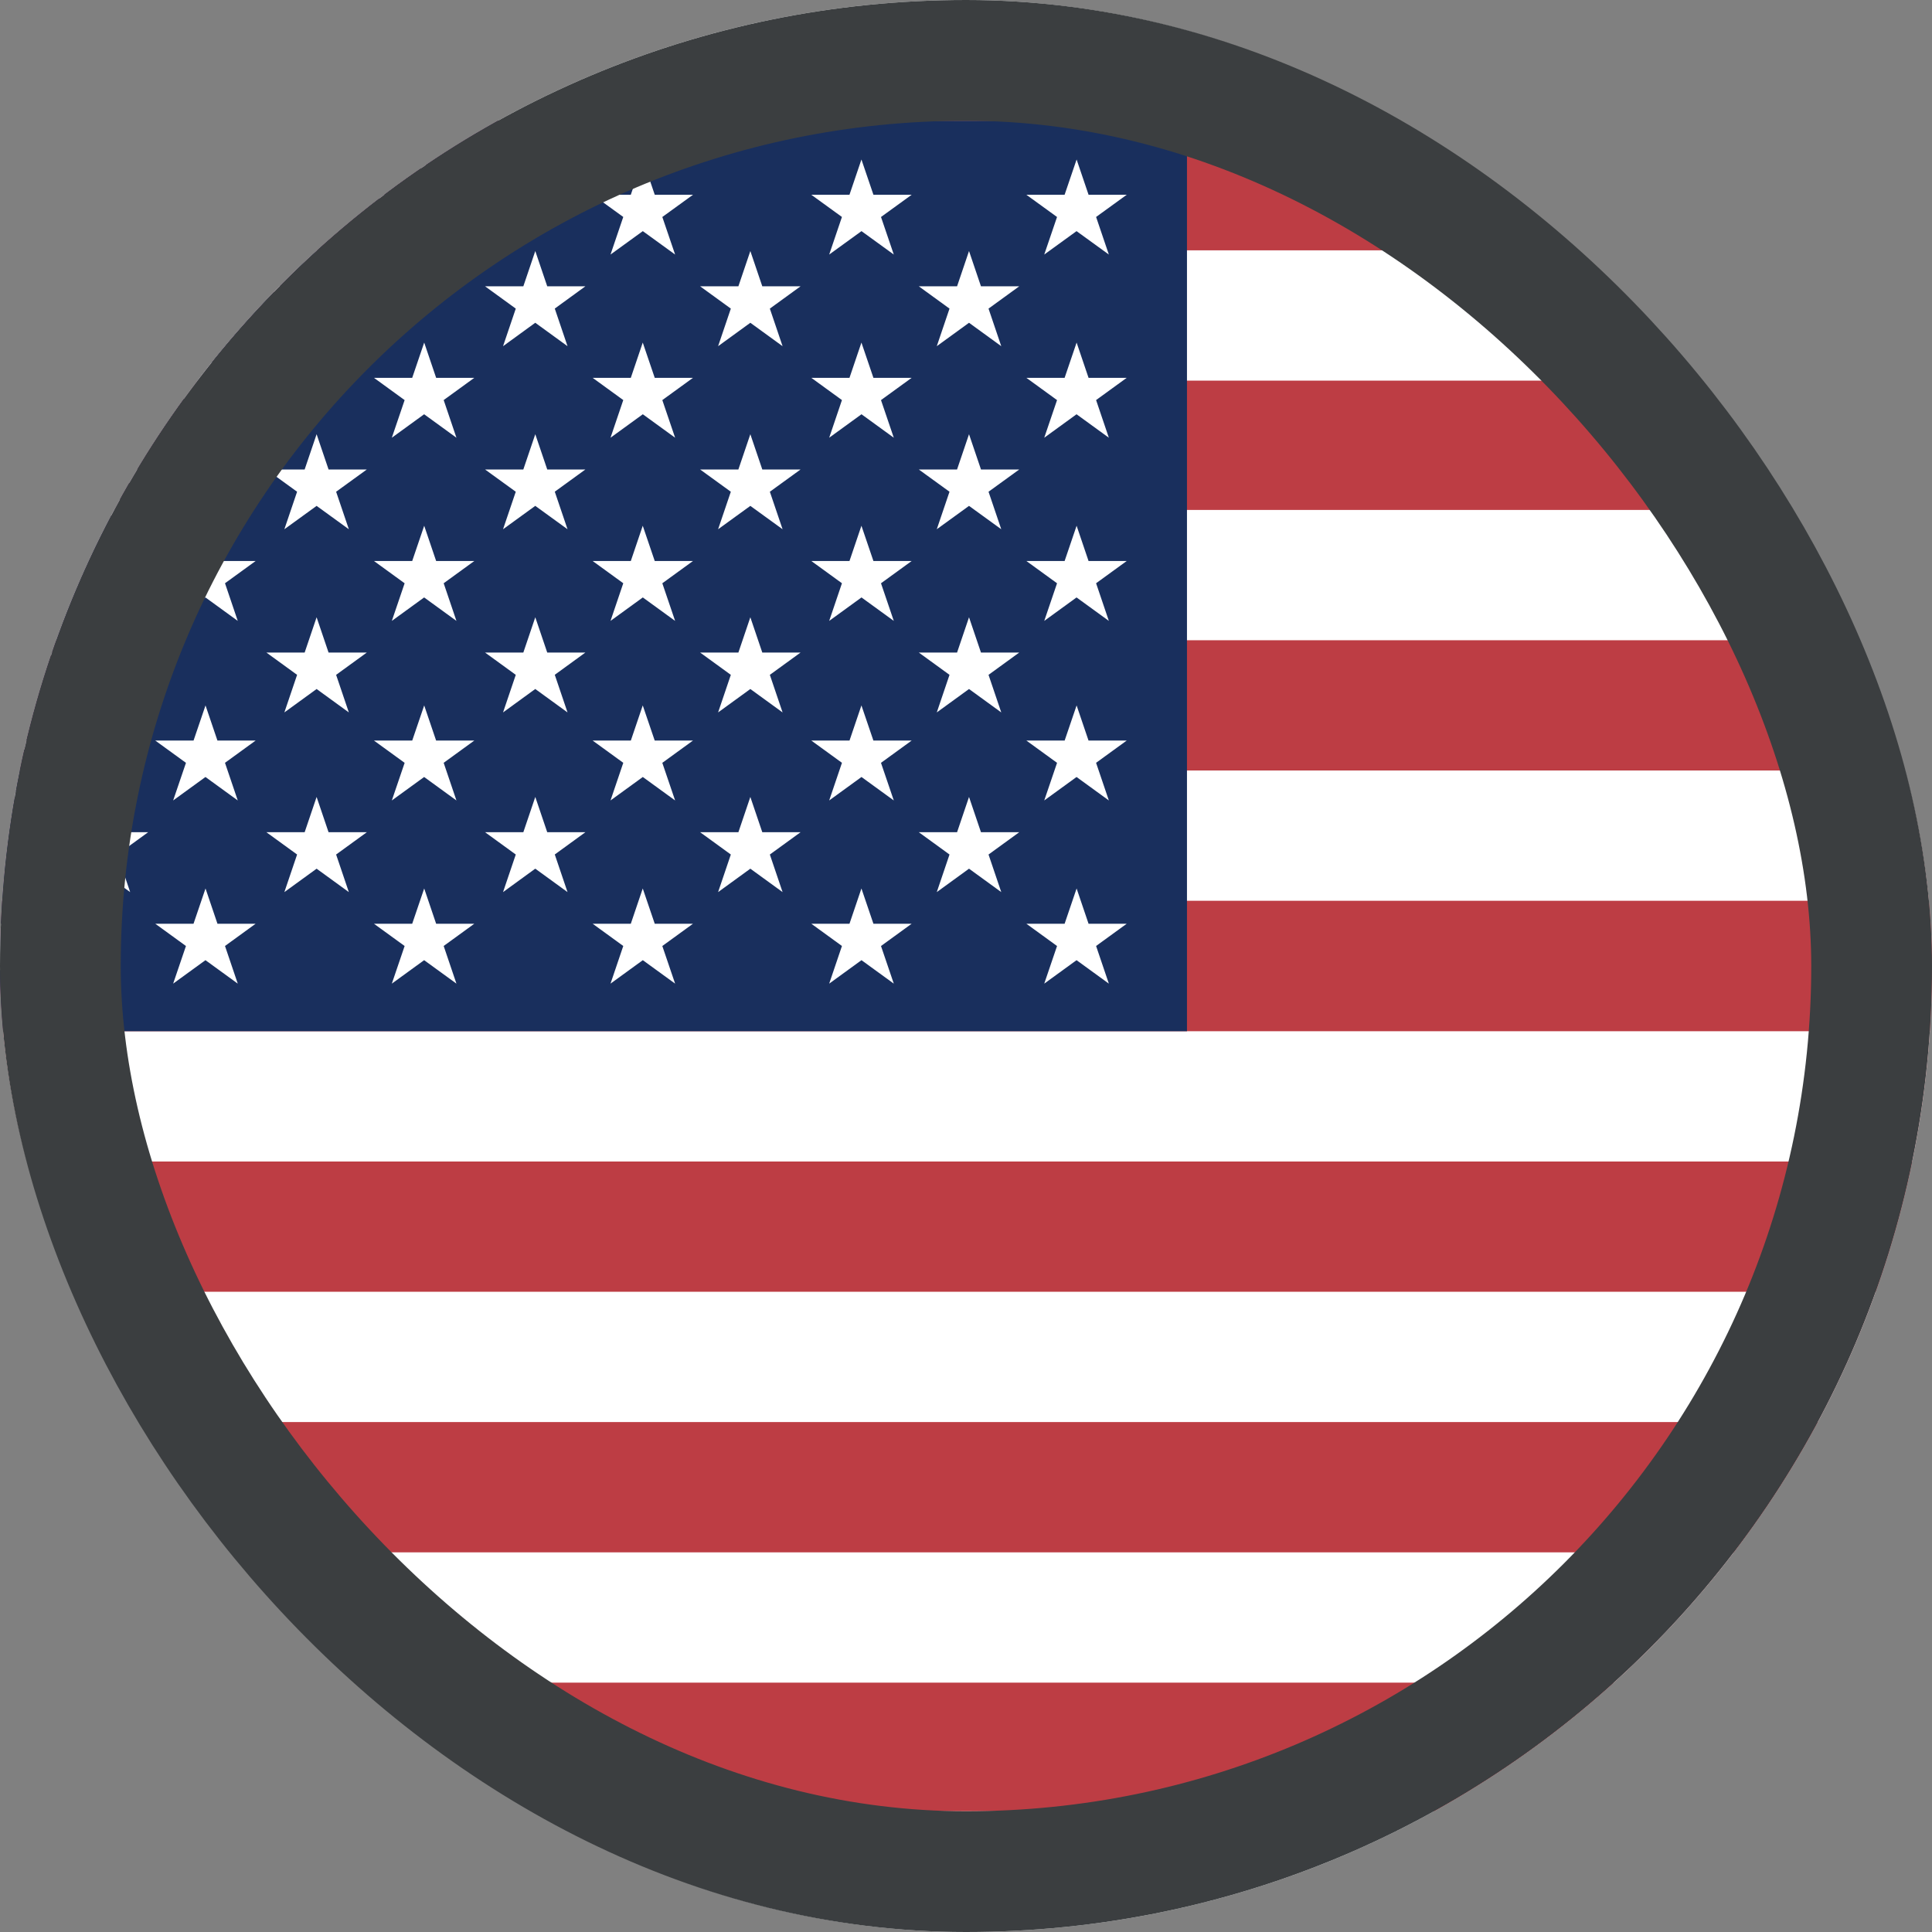 <svg width="16" height="16" viewBox="0 0 16 16" fill="none" xmlns="http://www.w3.org/2000/svg">
<rect x="0" y="0" width="16" height="16" fill="#808080" stroke="none"/>
<g clip-path="url(#clip0_2000_2008)">
<rect width="16" height="16" rx="8" fill="white"/>
<g clip-path="url(#clip1_2000_2008)">
<path d="M-1 1H18V15H-1" fill="#BD3D44"/>
<path d="M-1 2.613H18ZM-1 4.763H18ZM-1 6.921H18ZM-1 9.079H18ZM-1 11.238H18ZM-1 13.396H18Z" fill="black"/>
<path d="M-1 2.073V3.152H18V2.073H-1ZM-1 4.223V5.302H18V4.223H-1ZM-1 6.381V7.46H18V6.381H-1ZM-1 8.54V9.619H18V8.54H-1ZM-1 10.698V11.777H18V10.698H-1ZM-1 12.856V13.935H18V12.856H-1Z" fill="white"/>
<path d="M-1 1H9.83V8.54H-1" fill="#192F5D"/>
<path d="M8.916 7.358L9.183 8.146L8.5 7.65H9.331L8.648 8.146L8.916 7.358ZM7.134 7.358L7.402 8.146L6.719 7.65H7.55L6.867 8.146L7.134 7.358ZM5.323 7.358L5.591 8.146L4.908 7.65H5.739L5.056 8.146L5.323 7.358ZM3.513 7.358L3.78 8.146L3.097 7.65H3.928L3.245 8.146L3.513 7.358ZM1.702 7.358L1.969 8.146L1.286 7.65H2.117L1.434 8.146L1.702 7.358ZM-0.109 7.358L0.158 8.146L-0.525 7.65H0.306L-0.377 8.146L-0.109 7.358ZM8.025 6.6L8.292 7.388L7.609 6.892H8.441L7.758 7.388L8.025 6.6ZM6.214 6.6L6.481 7.388L5.798 6.892H6.63L5.947 7.388L6.214 6.6ZM4.433 6.6L4.7 7.388L4.017 6.892H4.848L4.166 7.388L4.433 6.6ZM2.622 6.6L2.889 7.388L2.206 6.892H3.038L2.355 7.388L2.622 6.6ZM0.811 6.6L1.078 7.388L0.395 6.892H1.227L0.544 7.388L0.811 6.6ZM8.916 5.842L9.183 6.629L8.5 6.133H9.331L8.648 6.629L8.916 5.842ZM7.134 5.842L7.402 6.629L6.719 6.133H7.55L6.867 6.629L7.134 5.842ZM5.323 5.842L5.591 6.629L4.908 6.133H5.739L5.056 6.629L5.323 5.842ZM3.513 5.842L3.78 6.629L3.097 6.133H3.928L3.245 6.629L3.513 5.842ZM1.702 5.842L1.969 6.629L1.286 6.133H2.117L1.434 6.629L1.702 5.842ZM-0.109 5.842L0.158 6.629L-0.525 6.133H0.306L-0.377 6.629L-0.109 5.842ZM8.025 5.112L8.292 5.9L7.609 5.404H8.441L7.758 5.9L8.025 5.112ZM6.214 5.112L6.481 5.9L5.798 5.404H6.63L5.947 5.9L6.214 5.112ZM4.433 5.112L4.7 5.9L4.017 5.404H4.848L4.166 5.9L4.433 5.112ZM2.622 5.112L2.889 5.9L2.206 5.404H3.038L2.355 5.9L2.622 5.112ZM0.811 5.112L1.078 5.9L0.395 5.404H1.227L0.544 5.9L0.811 5.112ZM8.916 4.354L9.183 5.142L8.5 4.646H9.331L8.648 5.142L8.916 4.354ZM7.134 4.354L7.402 5.142L6.719 4.646H7.55L6.867 5.142L7.134 4.354ZM5.323 4.354L5.591 5.142L4.908 4.646H5.739L5.056 5.142L5.323 4.354ZM3.513 4.354L3.78 5.142L3.097 4.646H3.928L3.245 5.142L3.513 4.354ZM1.702 4.354L1.969 5.142L1.286 4.646H2.117L1.434 5.142L1.702 4.354ZM-0.109 4.354L0.158 5.142L-0.525 4.646H0.306L-0.377 5.142L-0.109 4.354ZM8.025 3.596L8.292 4.383L7.609 3.888H8.441L7.758 4.383L8.025 3.596ZM6.214 3.596L6.481 4.383L5.798 3.888H6.63L5.947 4.383L6.214 3.596ZM4.433 3.596L4.7 4.383L4.017 3.888H4.848L4.166 4.383L4.433 3.596ZM2.622 3.596L2.889 4.383L2.206 3.888H3.038L2.355 4.383L2.622 3.596ZM0.811 3.596L1.078 4.383L0.395 3.888H1.227L0.544 4.383L0.811 3.596ZM8.916 2.837L9.183 3.625L8.5 3.129H9.331L8.648 3.625L8.916 2.837ZM7.134 2.837L7.402 3.625L6.719 3.129H7.55L6.867 3.625L7.134 2.837ZM5.323 2.837L5.591 3.625L4.908 3.129H5.739L5.056 3.625L5.323 2.837ZM3.513 2.837L3.78 3.625L3.097 3.129H3.928L3.245 3.625L3.513 2.837ZM1.702 2.837L1.969 3.625L1.286 3.129H2.117L1.434 3.625L1.702 2.837ZM-0.109 2.837L0.158 3.625L-0.525 3.129H0.306L-0.377 3.625L-0.109 2.837ZM8.025 2.079L8.292 2.867L7.609 2.371H8.441L7.758 2.867L8.025 2.079ZM6.214 2.079L6.481 2.867L5.798 2.371H6.63L5.947 2.867L6.214 2.079ZM4.433 2.079L4.7 2.867L4.017 2.371H4.848L4.166 2.867L4.433 2.079ZM2.622 2.079L2.889 2.867L2.206 2.371H3.038L2.355 2.867L2.622 2.079ZM0.811 2.079L1.078 2.867L0.395 2.371H1.227L0.544 2.867L0.811 2.079ZM8.916 1.321L9.183 2.108L8.5 1.613H9.331L8.648 2.108L8.916 1.321ZM7.134 1.321L7.402 2.108L6.719 1.613H7.55L6.867 2.108L7.134 1.321ZM5.323 1.321L5.591 2.108L4.908 1.613H5.739L5.056 2.108L5.323 1.321ZM3.513 1.321L3.78 2.108L3.097 1.613H3.928L3.245 2.108L3.513 1.321ZM1.702 1.321L1.969 2.108L1.286 1.613H2.117L1.434 2.108L1.702 1.321ZM-0.109 1.321L0.158 2.108L-0.525 1.613H0.306L-0.377 2.108L-0.109 1.321Z" fill="white"/>
</g>
</g>
<rect x="0.5" y="0.5" width="15" height="15" rx="7.5" stroke="#3B3E40"/>
<defs>
<clipPath id="clip0_2000_2008">
<rect width="16" height="16" rx="8" fill="white"/>
</clipPath>
<clipPath id="clip1_2000_2008">
<rect width="19" height="14" fill="white" transform="translate(-1 1)"/>
</clipPath>
</defs>
</svg>
